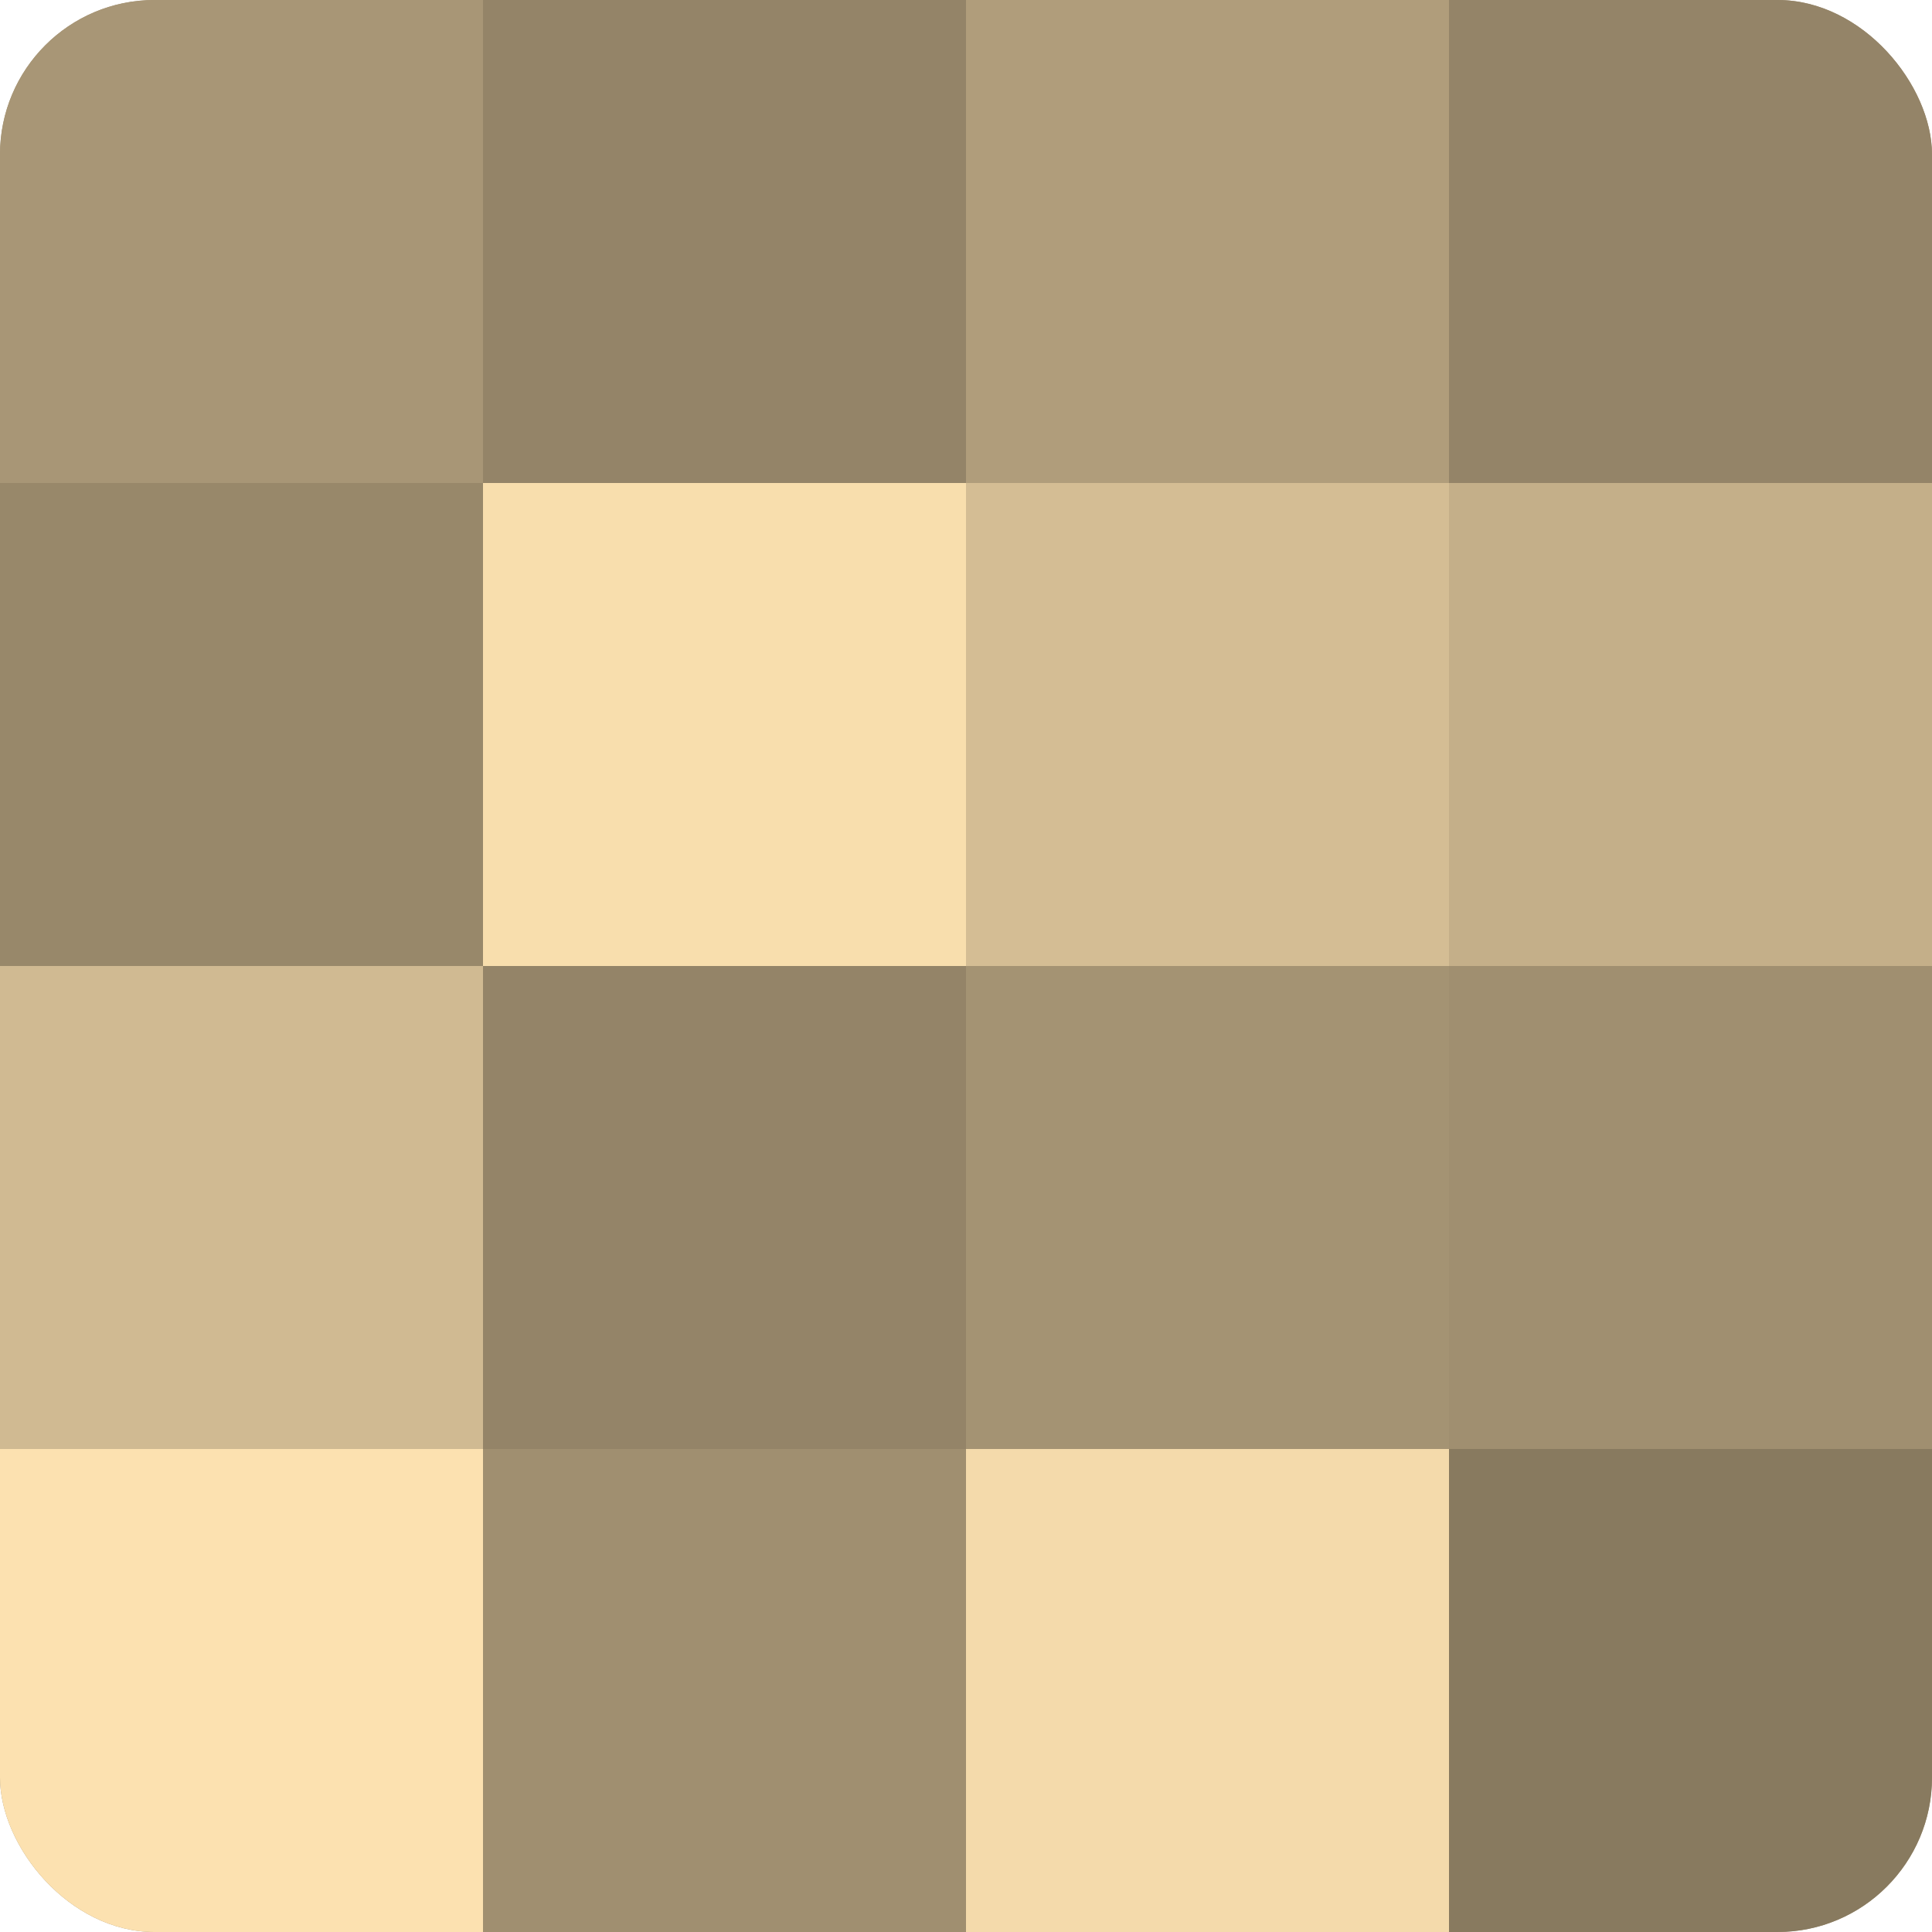 <?xml version="1.0" encoding="UTF-8"?>
<svg xmlns="http://www.w3.org/2000/svg" width="80" height="80" viewBox="0 0 100 100" preserveAspectRatio="xMidYMid meet"><defs><clipPath id="c" width="100" height="100"><rect width="100" height="100" rx="8" ry="8"/></clipPath></defs><g clip-path="url(#c)"><rect width="100" height="100" fill="#a08f70"/><rect width="25" height="25" fill="#a89676"/><rect y="25" width="25" height="25" fill="#98886a"/><rect y="50" width="25" height="25" fill="#d0ba92"/><rect y="75" width="25" height="25" fill="#fce1b0"/><rect x="25" width="25" height="25" fill="#948468"/><rect x="25" y="25" width="25" height="25" fill="#f8dead"/><rect x="25" y="50" width="25" height="25" fill="#948468"/><rect x="25" y="75" width="25" height="25" fill="#a08f70"/><rect x="50" width="25" height="25" fill="#b09d7b"/><rect x="50" y="25" width="25" height="25" fill="#d4bd94"/><rect x="50" y="50" width="25" height="25" fill="#a49373"/><rect x="50" y="75" width="25" height="25" fill="#f4daab"/><rect x="75" width="25" height="25" fill="#948468"/><rect x="75" y="25" width="25" height="25" fill="#c4af89"/><rect x="75" y="50" width="25" height="25" fill="#a08f70"/><rect x="75" y="75" width="25" height="25" fill="#887a5f"/></g></svg>

